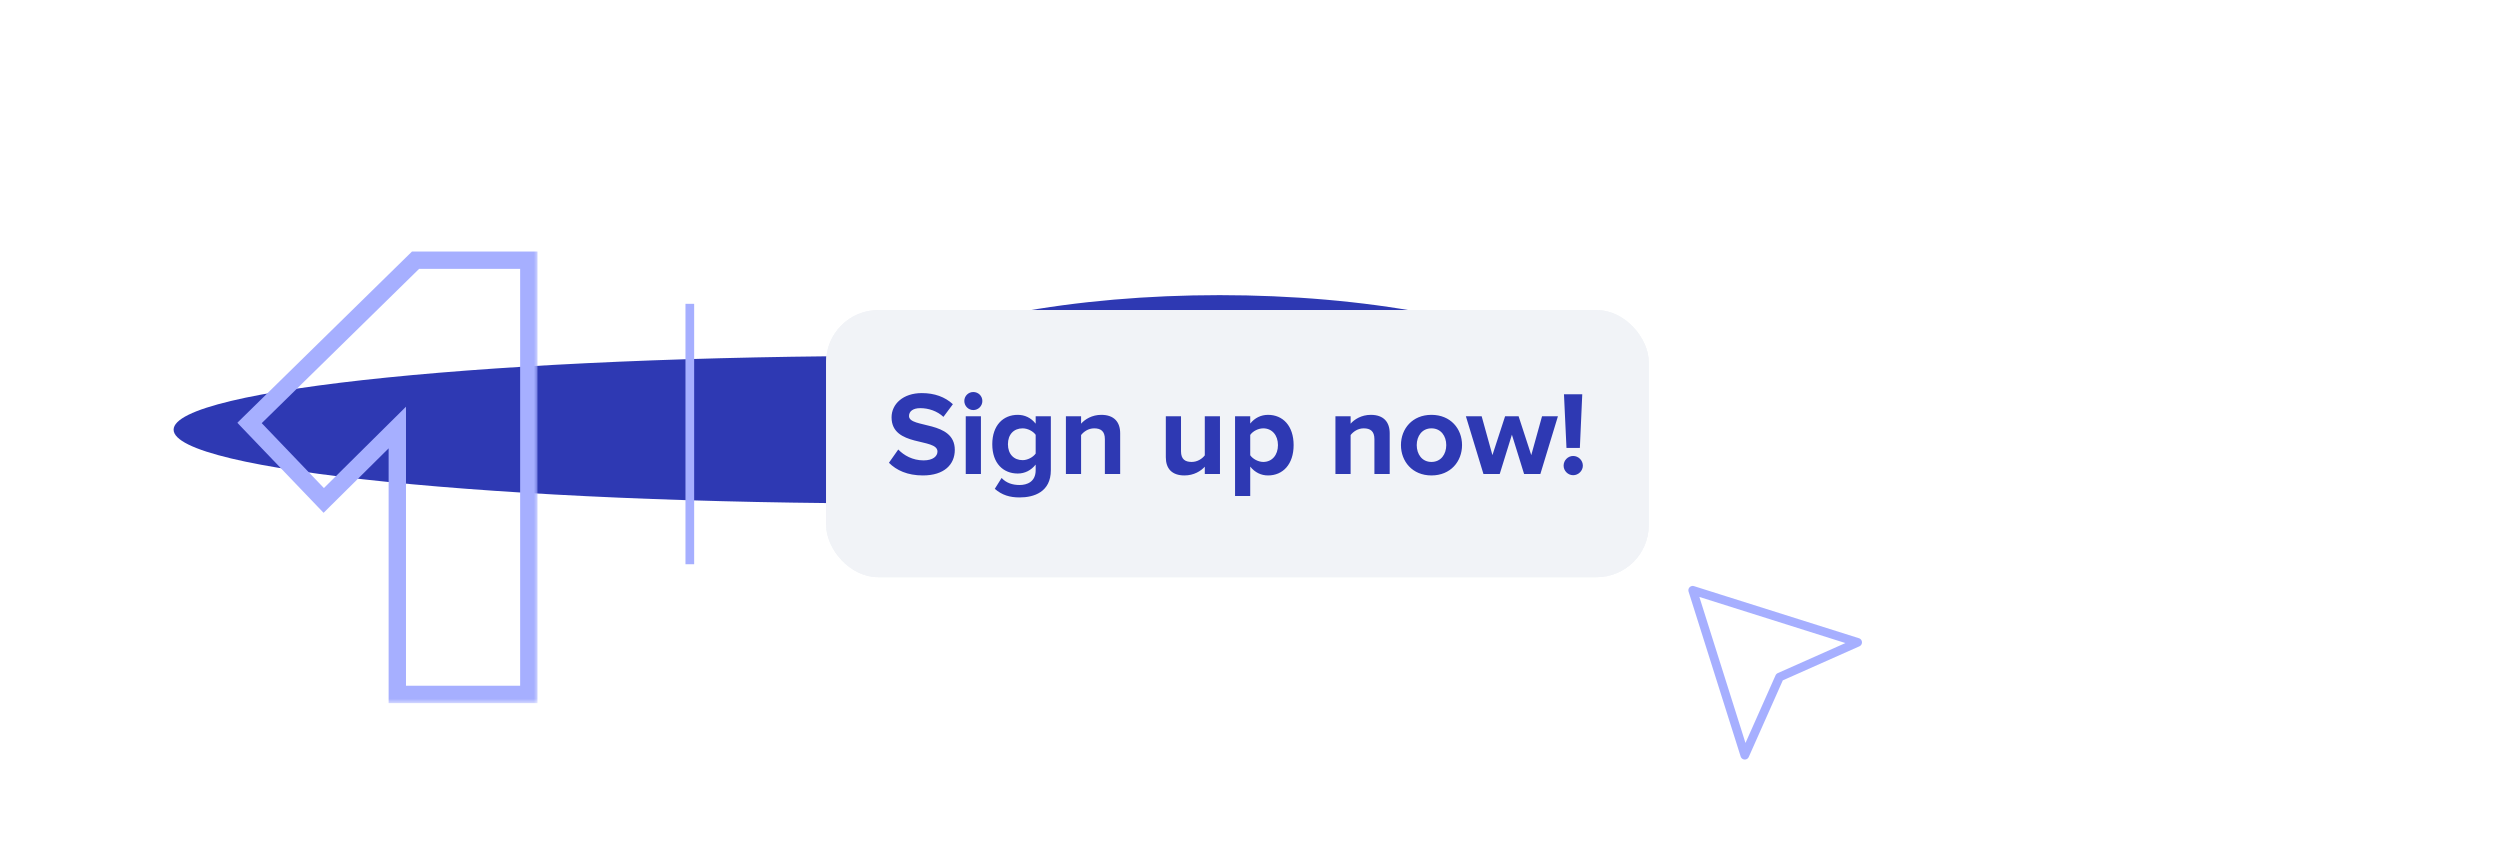 <?xml version="1.0" encoding="utf-8"?>
<svg xmlns="http://www.w3.org/2000/svg" width="288" height="100" viewBox="0 0 288 100" fill="none">
<g clip-path="url(#clip0_5325_17096)">
<g filter="url(#filter0_f_5325_17096)">
<path d="M188 49.5C188 54.194 150.392 58 104 58C57.608 58 20 54.194 20 49.5C20 44.806 57.608 41 104 41C150.392 41 188 44.806 188 49.5Z" fill="#2E39B3"/>
</g>
<g filter="url(#filter1_f_5325_17096)">
<ellipse cx="140.5" cy="49.5" rx="47.5" ry="15.5" fill="#2E39B3"/>
</g>
<g filter="url(#filter2_d_5325_17096)">
<rect x="93.447" y="34" width="94.77" height="30.77" rx="6" fill="#F1F3F7"/>
<rect x="93.878" y="34.43" width="93.91" height="29.91" rx="5.57" stroke="#F1F3F7" stroke-width="0.861"/>
<path d="M104.595 53.05C102.818 53.05 101.552 52.458 100.684 51.591L101.758 50.062C102.405 50.737 103.411 51.315 104.677 51.315C105.765 51.315 106.275 50.833 106.275 50.296C106.275 48.699 100.987 49.814 100.987 46.358C100.987 44.83 102.309 43.563 104.471 43.563C105.931 43.563 107.142 44.003 108.051 44.843L106.963 46.303C106.22 45.614 105.228 45.298 104.292 45.298C103.466 45.298 102.997 45.656 102.997 46.207C102.997 47.652 108.272 46.675 108.272 50.104C108.272 51.783 107.06 53.05 104.595 53.05ZM110.401 45.518C109.836 45.518 109.368 45.05 109.368 44.471C109.368 43.893 109.836 43.439 110.401 43.439C110.979 43.439 111.447 43.893 111.447 44.471C111.447 45.05 110.979 45.518 110.401 45.518ZM111.282 52.885H109.533V46.234H111.282V52.885ZM115.742 55.584C114.613 55.584 113.718 55.322 112.878 54.593L113.663 53.34C114.2 53.918 114.916 54.152 115.742 54.152C116.582 54.152 117.588 53.794 117.588 52.444V51.797C117.064 52.458 116.348 52.83 115.522 52.83C113.87 52.83 112.589 51.673 112.589 49.456C112.589 47.281 113.842 46.069 115.522 46.069C116.321 46.069 117.051 46.399 117.588 47.088V46.234H119.336V52.444C119.336 54.965 117.381 55.584 115.742 55.584ZM116.087 51.288C116.651 51.288 117.285 50.957 117.588 50.53V48.368C117.285 47.942 116.651 47.625 116.087 47.625C115.081 47.625 114.393 48.313 114.393 49.456C114.393 50.599 115.081 51.288 116.087 51.288ZM127.323 52.885H125.56V48.864C125.56 47.942 125.078 47.625 124.335 47.625C123.646 47.625 123.123 48.011 122.82 48.396V52.885H121.071V46.234H122.82V47.088C123.247 46.592 124.073 46.069 125.147 46.069C126.62 46.069 127.323 46.895 127.323 48.19V52.885ZM138.82 52.885H137.071V52.045C136.617 52.541 135.818 53.05 134.73 53.05C133.271 53.05 132.582 52.252 132.582 50.957V46.234H134.331V50.269C134.331 51.191 134.813 51.494 135.557 51.494C136.231 51.494 136.768 51.123 137.071 50.737V46.234H138.82V52.885ZM144.357 53.05C143.572 53.05 142.856 52.72 142.305 52.031V55.419H140.557V46.234H142.305V47.074C142.815 46.427 143.545 46.069 144.357 46.069C146.065 46.069 147.304 47.336 147.304 49.553C147.304 51.77 146.065 53.05 144.357 53.05ZM143.806 51.494C144.812 51.494 145.5 50.709 145.5 49.553C145.5 48.41 144.812 47.625 143.806 47.625C143.242 47.625 142.608 47.942 142.305 48.382V50.723C142.595 51.15 143.242 51.494 143.806 51.494ZM158.373 52.885H156.611V48.864C156.611 47.942 156.129 47.625 155.385 47.625C154.696 47.625 154.173 48.011 153.87 48.396V52.885H152.121V46.234H153.87V47.088C154.297 46.592 155.123 46.069 156.197 46.069C157.671 46.069 158.373 46.895 158.373 48.19V52.885ZM163.18 53.05C160.991 53.05 159.669 51.439 159.669 49.553C159.669 47.666 160.991 46.069 163.18 46.069C165.384 46.069 166.706 47.666 166.706 49.553C166.706 51.439 165.384 53.05 163.18 53.05ZM163.18 51.494C164.282 51.494 164.888 50.599 164.888 49.553C164.888 48.52 164.282 47.625 163.18 47.625C162.093 47.625 161.487 48.52 161.487 49.553C161.487 50.599 162.093 51.494 163.18 51.494ZM175.728 52.885H173.855L172.45 48.355L171.046 52.885H169.173L167.149 46.234H168.967L170.206 50.709L171.666 46.234H173.222L174.681 50.709L175.921 46.234H177.752L175.728 52.885ZM180.279 49.883H178.737L178.448 43.7H180.555L180.279 49.883ZM179.508 53.023C178.902 53.023 178.407 52.513 178.407 51.921C178.407 51.315 178.902 50.806 179.508 50.806C180.114 50.806 180.624 51.315 180.624 51.921C180.624 52.513 180.114 53.023 179.508 53.023Z" fill="#2E39B3"/>
</g>
<path d="M4.856 22.174C3.191 22.174 1.945 21.537 1.149 20.639L1.873 19.712C2.496 20.436 3.538 21.102 4.9 21.102C6.623 21.102 7.173 20.175 7.173 19.422C7.173 16.932 1.453 18.322 1.453 14.876C1.453 13.283 2.872 12.182 4.784 12.182C6.246 12.182 7.39 12.689 8.201 13.543L7.477 14.427C6.753 13.616 5.739 13.268 4.682 13.268C3.538 13.268 2.698 13.891 2.698 14.803C2.698 16.975 8.418 15.73 8.418 19.336C8.418 20.726 7.463 22.174 4.856 22.174ZM13.719 22H12.517V13.413H9.462V12.341H16.789V13.413H13.719V22ZM24.714 22H18.387V12.341H24.714V13.413H19.588V16.526H24.613V17.598H19.588V20.928H24.714V22ZM27.833 22H26.631V12.341H30.512C32.452 12.341 33.538 13.674 33.538 15.252C33.538 16.831 32.437 18.163 30.512 18.163H27.833V22ZM30.367 17.091C31.511 17.091 32.293 16.338 32.293 15.252C32.293 14.166 31.511 13.413 30.367 13.413H27.833V17.091H30.367Z" fill="white"/>
<mask id="path-7-outside-1_5325_17096" maskUnits="userSpaceOnUse" x="27" y="28" width="35" height="53" fill="black">
<rect fill="white" x="27" y="28" width="35" height="53"/>
<path d="M60.92 80H45.77V49.25L37.295 57.65L28.745 48.725L47.87 29.975H60.92V80Z"/>
</mask>
<path d="M60.92 80V81H61.92V80H60.92ZM45.77 80H44.77V81H45.77V80ZM45.77 49.25H46.77V46.851L45.066 48.54L45.77 49.25ZM37.295 57.65L36.573 58.342L37.277 59.076L37.999 58.36L37.295 57.65ZM28.745 48.725L28.045 48.011L27.339 48.703L28.023 49.417L28.745 48.725ZM47.87 29.975V28.975H47.462L47.17 29.261L47.87 29.975ZM60.92 29.975H61.92V28.975H60.92V29.975ZM60.92 79H45.77V81H60.92V79ZM46.77 80V49.25H44.77V80H46.77ZM45.066 48.54L36.591 56.94L37.999 58.36L46.474 49.96L45.066 48.54ZM38.017 56.958L29.467 48.033L28.023 49.417L36.573 58.342L38.017 56.958ZM29.445 49.439L48.57 30.689L47.17 29.261L28.045 48.011L29.445 49.439ZM47.87 30.975H60.92V28.975H47.87V30.975ZM59.92 29.975V80H61.92V29.975H59.92Z" fill="#A6AFFF" mask="url(#path-7-outside-1_5325_17096)"/>
<line x1="79.467" y1="35" x2="79.467" y2="65" stroke="#A6AFFF"/>
<path d="M214 74L195 68L201 87L205 78L214 74Z" stroke="#A6AFFF" stroke-linecap="round" stroke-linejoin="round"/>
</g>
<defs>
<filter id="filter0_f_5325_17096" x="-20" y="1" width="248" height="97" filterUnits="userSpaceOnUse" color-interpolation-filters="sRGB">
<feFlood flood-opacity="0" result="BackgroundImageFix"/>
<feBlend mode="normal" in="SourceGraphic" in2="BackgroundImageFix" result="shape"/>
<feGaussianBlur stdDeviation="20" result="effect1_foregroundBlur_5325_17096"/>
</filter>
<filter id="filter1_f_5325_17096" x="53" y="-6" width="175" height="111" filterUnits="userSpaceOnUse" color-interpolation-filters="sRGB">
<feFlood flood-opacity="0" result="BackgroundImageFix"/>
<feBlend mode="normal" in="SourceGraphic" in2="BackgroundImageFix" result="shape"/>
<feGaussianBlur stdDeviation="20" result="effect1_foregroundBlur_5325_17096"/>
</filter>
<filter id="filter2_d_5325_17096" x="93.447" y="34" width="98.213" height="34.213" filterUnits="userSpaceOnUse" color-interpolation-filters="sRGB">
<feFlood flood-opacity="0" result="BackgroundImageFix"/>
<feColorMatrix in="SourceAlpha" type="matrix" values="0 0 0 0 0 0 0 0 0 0 0 0 0 0 0 0 0 0 127 0" result="hardAlpha"/>
<feOffset dx="1.721" dy="1.721"/>
<feGaussianBlur stdDeviation="0.861"/>
<feColorMatrix type="matrix" values="0 0 0 0 0 0 0 0 0 0 0 0 0 0 0 0 0 0 0.1 0"/>
<feBlend mode="normal" in2="BackgroundImageFix" result="effect1_dropShadow_5325_17096"/>
<feBlend mode="normal" in="SourceGraphic" in2="effect1_dropShadow_5325_17096" result="shape"/>
</filter>
<clipPath id="clip0_5325_17096">
<rect width="288" height="100" fill="white"/>
</clipPath>
</defs>
</svg>